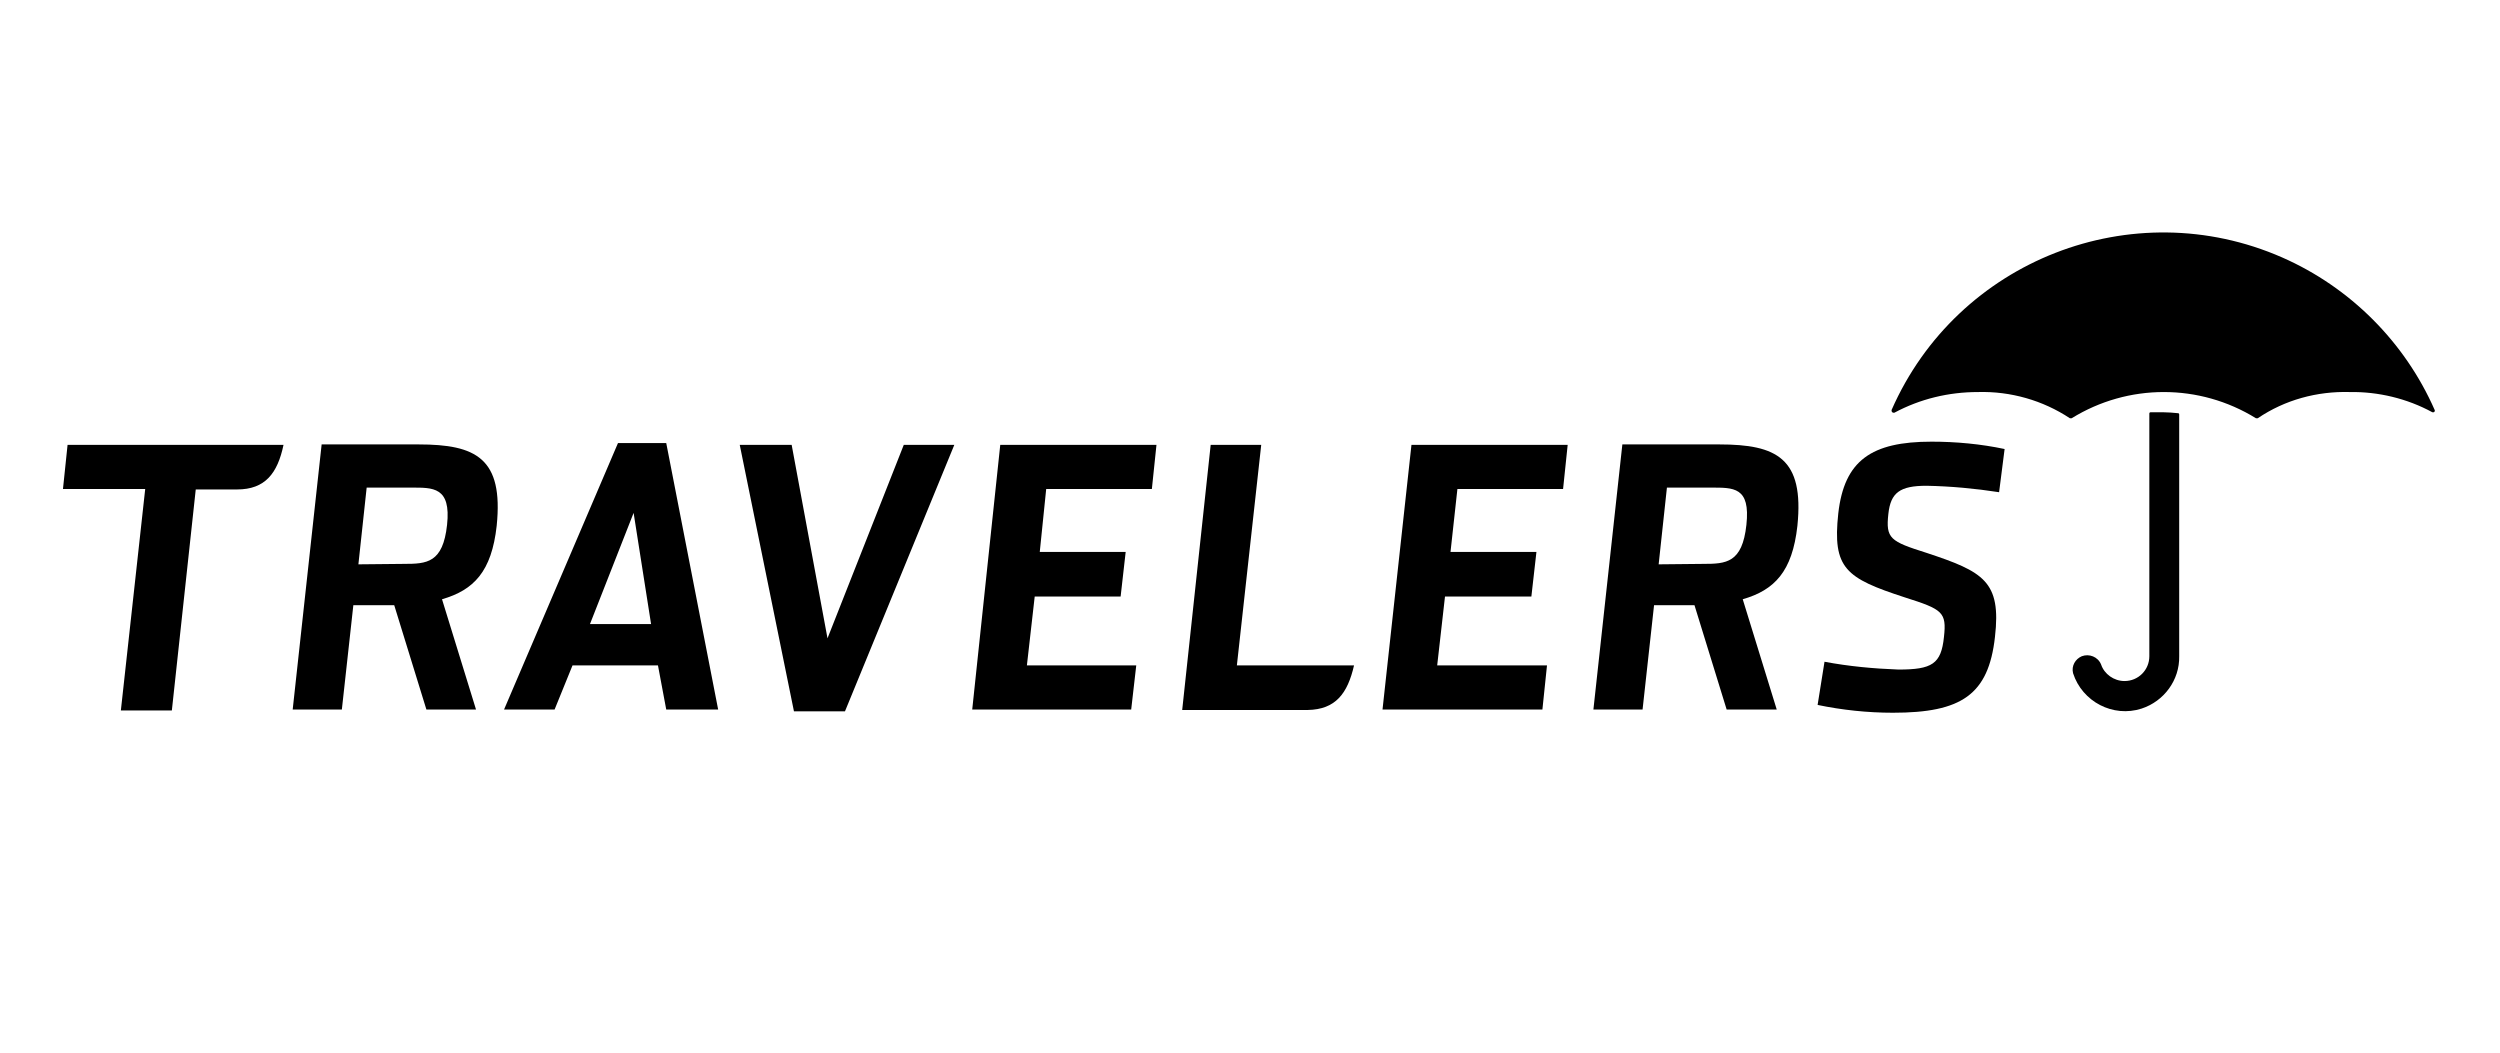 <svg width="532" height="224" viewBox="0 0 532 224" fill="none" xmlns="http://www.w3.org/2000/svg">
<path d="M403.118 87.827H402.922C402.727 87.827 402.531 87.631 402.531 87.436C402.531 87.338 402.531 87.338 402.531 87.24C416.513 55.367 453.763 40.799 485.637 54.78C500.107 61.135 511.742 72.77 518.097 87.24C518.195 87.436 518.097 87.631 517.901 87.729H517.803H517.608C512.231 84.796 506.071 83.329 500.009 83.427C493.067 83.232 486.223 85.089 480.455 89C480.357 89 480.259 89 480.259 89H480.064C468.038 81.57 452.883 81.57 440.858 89C440.76 89 440.662 89 440.662 89H440.466C434.698 85.187 427.854 83.232 420.912 83.427C414.655 83.427 408.593 84.894 403.118 87.827Z" fill="black"/>
<path d="M463.734 88.218C463.734 88.022 463.636 87.925 463.441 87.925C462.365 87.827 461.388 87.729 460.312 87.729C459.432 87.729 458.552 87.729 457.672 87.729C457.477 87.729 457.379 87.827 457.379 88.022V139.646C457.379 142.579 455.032 144.925 452.099 144.925C449.851 144.925 447.797 143.459 447.113 141.405C446.429 139.743 444.571 139.059 443.007 139.646C441.638 140.232 440.758 141.699 441.149 143.263C443.104 149.325 449.655 152.747 455.717 150.791C460.508 149.227 463.832 144.73 463.734 139.646V88.218Z" fill="black"/>
<path d="M101.296 150.987H90.737L83.893 128.793H75.191L72.747 150.987H62.285L68.445 94.573H89.075C101.296 94.573 107.162 97.506 105.696 111.879C104.62 121.656 100.807 125.566 94.061 127.522L101.296 150.987ZM85.946 119.994C90.834 119.994 94.256 119.798 95.136 111.683C96.016 103.568 92.105 103.764 87.51 103.764H78.026L76.266 120.091L85.946 119.994Z" fill="black"/>
<path d="M378.088 150.987H367.431L360.587 128.793H351.983L349.539 150.987H339.077L345.237 94.573H365.866C378.088 94.573 383.954 97.506 382.488 111.879C381.412 121.656 377.599 125.566 370.853 127.522L378.088 150.987ZM362.444 119.994C367.333 119.994 370.755 119.798 371.635 111.683C372.515 103.568 368.897 103.764 364.009 103.764H354.721L352.961 120.091L362.444 119.994Z" fill="black"/>
<path d="M157.418 94.671H168.466L176.092 135.833L192.322 94.671H203.077L179.808 151.378H168.955L157.418 94.671Z" fill="black"/>
<path d="M212.854 94.671H246.096L245.118 104.057H222.631L221.262 117.452H239.545L238.47 126.935H220.187L218.524 141.601H241.794L240.718 150.987H206.89L212.854 94.671Z" fill="black"/>
<path d="M300.359 94.671H333.601L332.623 104.057H310.136L308.669 117.452H326.953L325.877 126.935H307.496L305.834 141.601H329.201L328.224 150.987H294.199L300.359 94.671Z" fill="black"/>
<path d="M386.788 150.009L388.255 140.819C393.437 141.797 398.716 142.285 403.996 142.481C411.133 142.481 413.089 141.308 413.675 135.539C414.262 130.259 413.382 129.673 405.365 127.131C392.752 123.024 389.917 120.971 391.188 109.239C392.459 97.995 398.227 93.986 411.035 93.986C416.217 93.986 421.497 94.475 426.581 95.551L425.408 104.741C420.324 103.959 415.142 103.47 409.96 103.372C404.289 103.372 402.334 104.839 401.845 109.336C401.258 114.616 402.236 115.203 409.96 117.647C422.083 121.656 425.897 123.709 424.528 135.539C423.159 147.858 417.39 151.671 402.823 151.671C397.347 151.671 391.97 151.085 386.788 150.009Z" fill="black"/>
<path d="M118.017 150.987H107.262L131.509 94.28H141.775L152.823 150.987H141.775L140.015 141.601H121.83L118.017 150.987ZM134.833 109.141L125.545 132.802H138.549L134.833 109.141Z" fill="black"/>
<path d="M288.138 141.601H263.206L268.388 94.671H257.633L251.571 151.085H278.263C284.227 150.987 286.769 147.565 288.138 141.601Z" fill="black"/>
<path d="M14.378 94.671L13.4 104.057H30.901L25.72 151.183H36.572L41.656 104.155H50.456C56.42 104.155 59.059 100.733 60.331 94.671H14.378Z" fill="black"/>
</svg>
